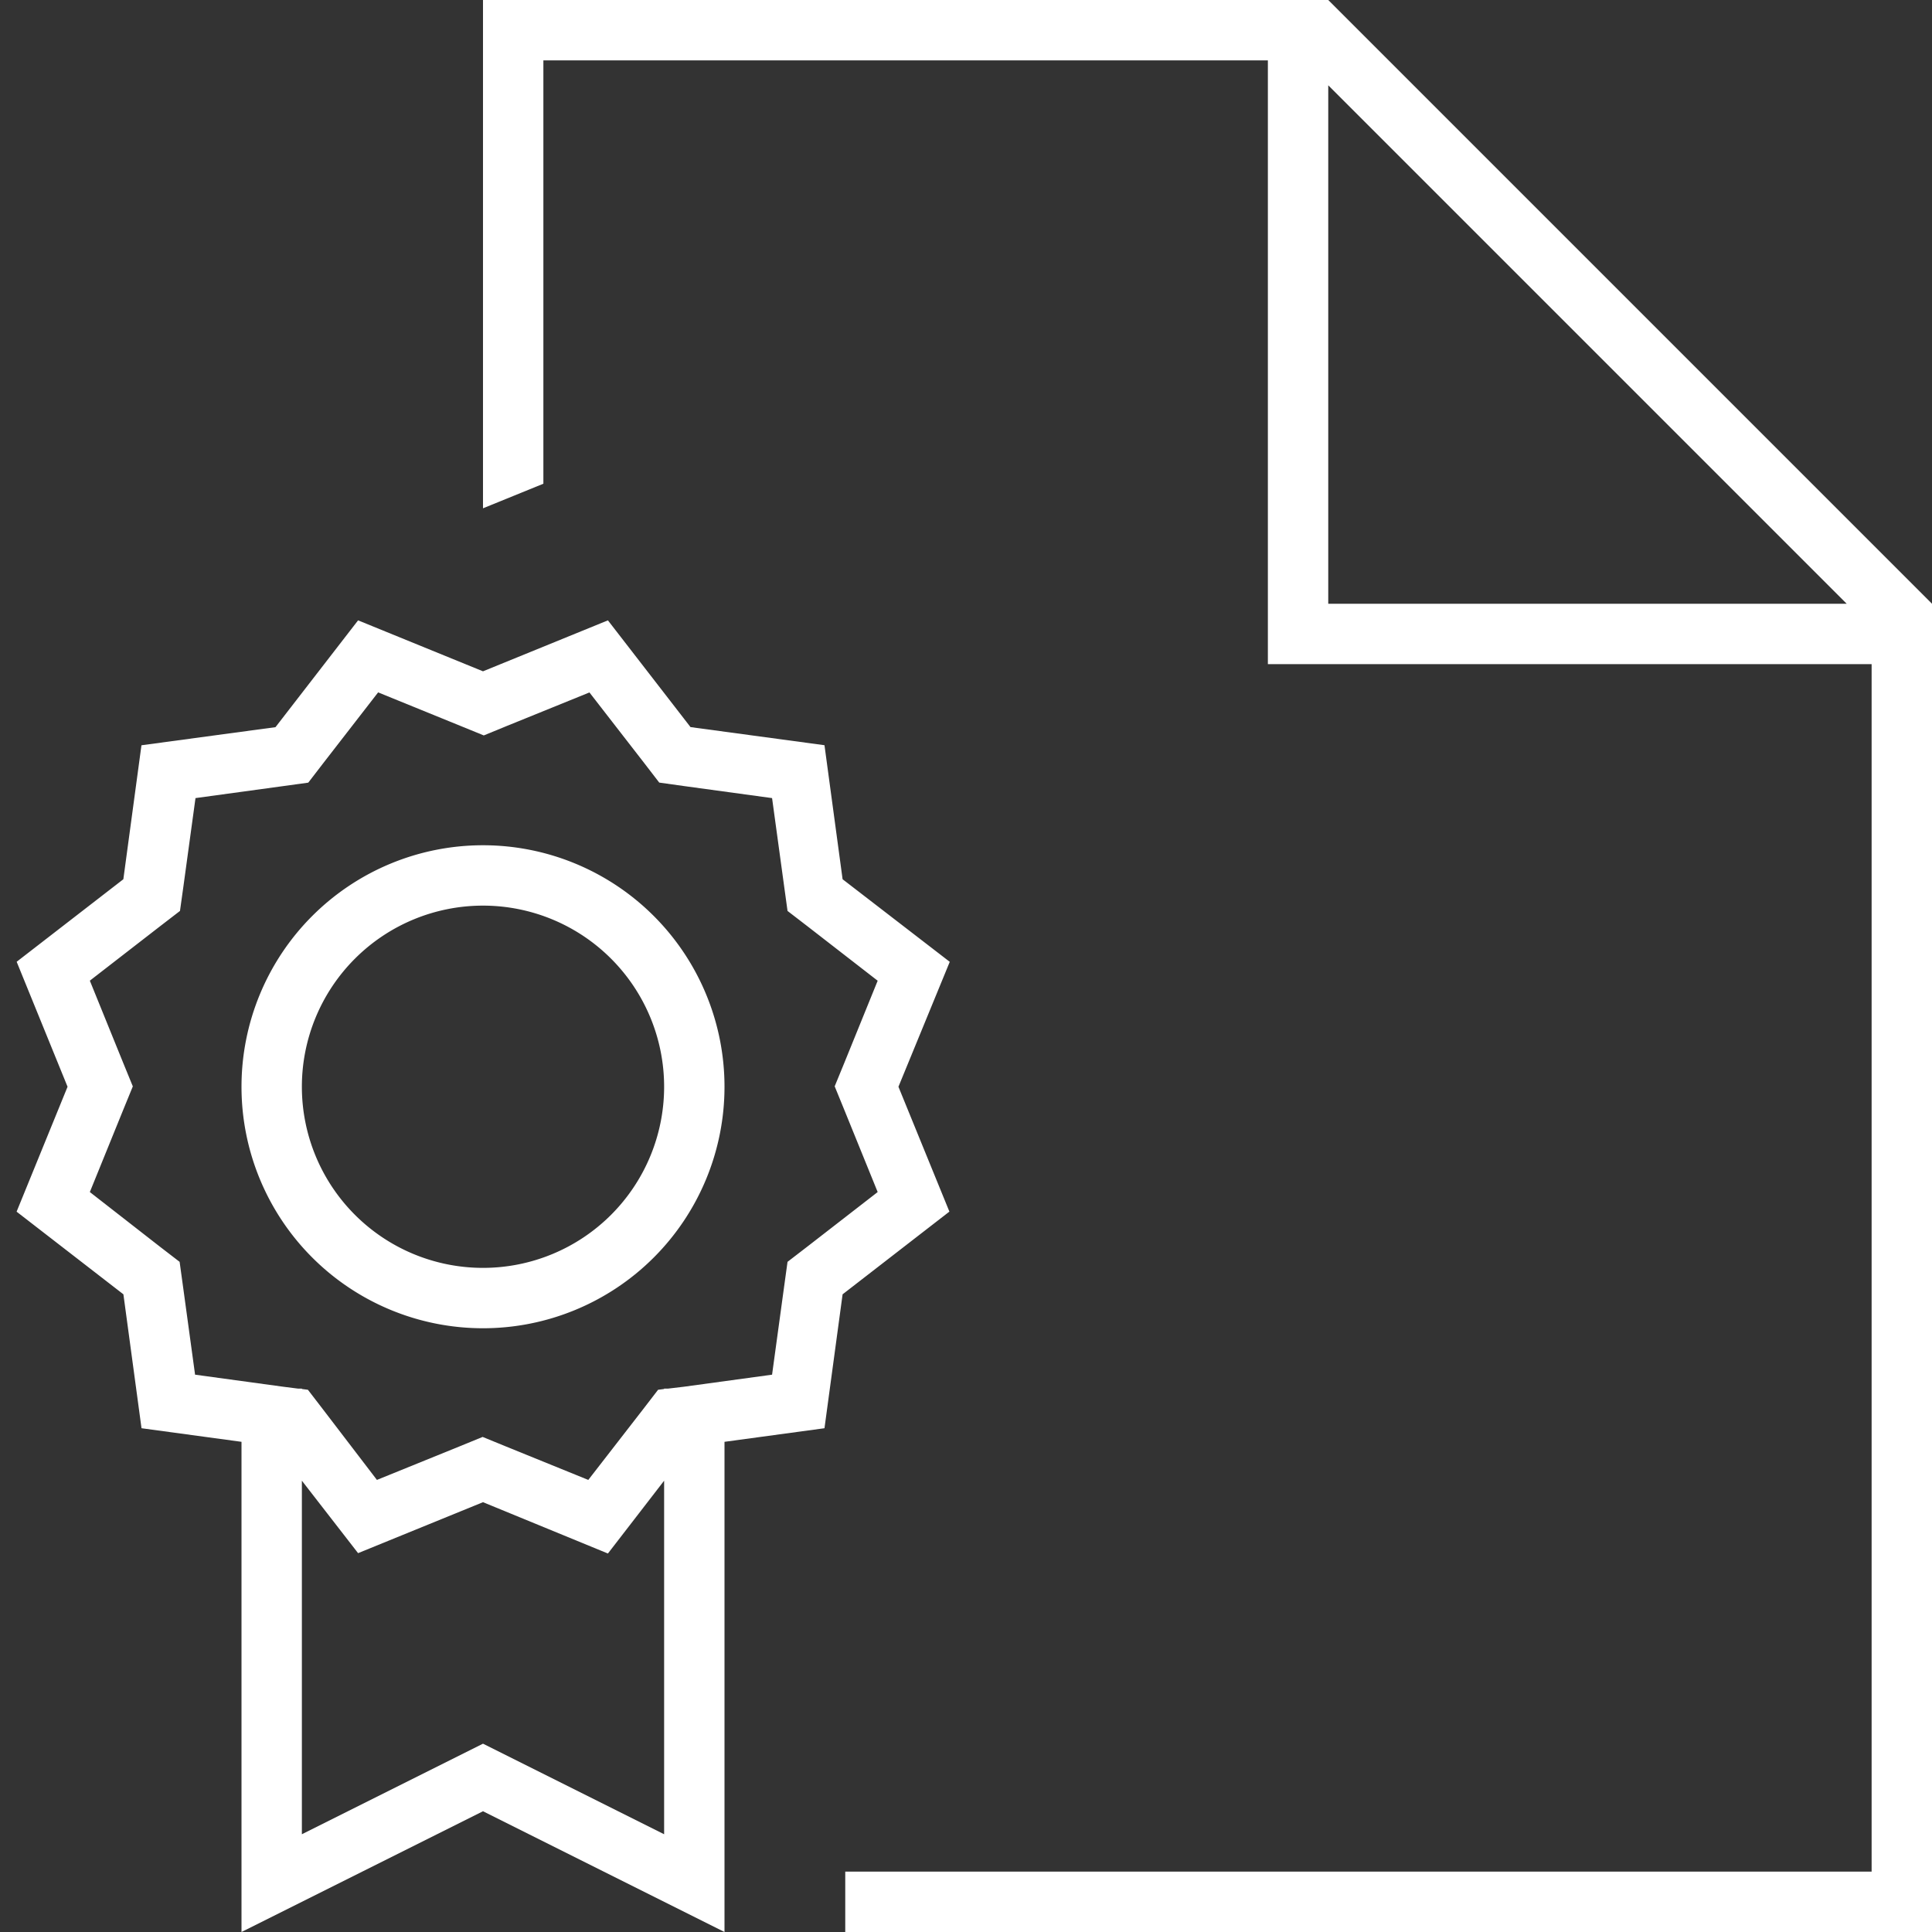 <svg xmlns="http://www.w3.org/2000/svg" width="32" height="32" fill="none"><rect width="100%" height="100%" fill="#333333" stroke="none"/><g clip-path="url(#a)"><path fill="#fff" d="M31 31H14v1h18V10L22 0H8v8.419l1-.407V1h12v10h10zm-.413-21H22V1.413zm-24.656.275-1.368 1.769-2.22.3-.3 2.219L.276 15.93 1.119 18l-.844 2.069 1.769 1.369.3 2.218L4 23.881V32l1-.5L8 30l3 1.5 1 .5v-8.119l1.656-.225.3-2.218 1.769-1.37L14.881 18l.85-2.069-1.775-1.368-.3-2.22-2.219-.3-1.368-1.768L8 11.119zM5 23.006V23h-.062l-.244-.031-1.463-.2-.2-1.463-.056-.406-.325-.25-1.162-.906.556-1.369.156-.381-.156-.381-.556-1.37 1.168-.905.325-.25.057-.407.2-1.462 1.462-.2.406-.056.25-.325.907-1.17 1.368.557.382.156.38-.156 1.37-.556.906 1.168.25.325.406.057 1.463.2.2 1.462.056.407.325.25 1.168.906-.556 1.369-.156.38.156.382.556 1.369-1.168.906-.325.25-.056.406-.2 1.463-1.463.2-.262.031H11v.006l-.1.013-.25.325-.906 1.168-1.369-.556-.381-.156-.381.156-1.37.556-.893-1.168-.25-.325zm0 1.519.931 1.2L8 24.881l2.069.85.931-1.206v5.856l-2.55-1.275-.45-.225-.45.225L5 30.381zM5 18a3 3 0 1 1 6 0 3 3 0 0 1-6 0m7 0a4 4 0 1 0-8 0 4 4 0 0 0 8 0"/></g><defs><clipPath id="a"><path fill="#fff" d="M0 0h32v32H0z"/></clipPath></defs></svg>